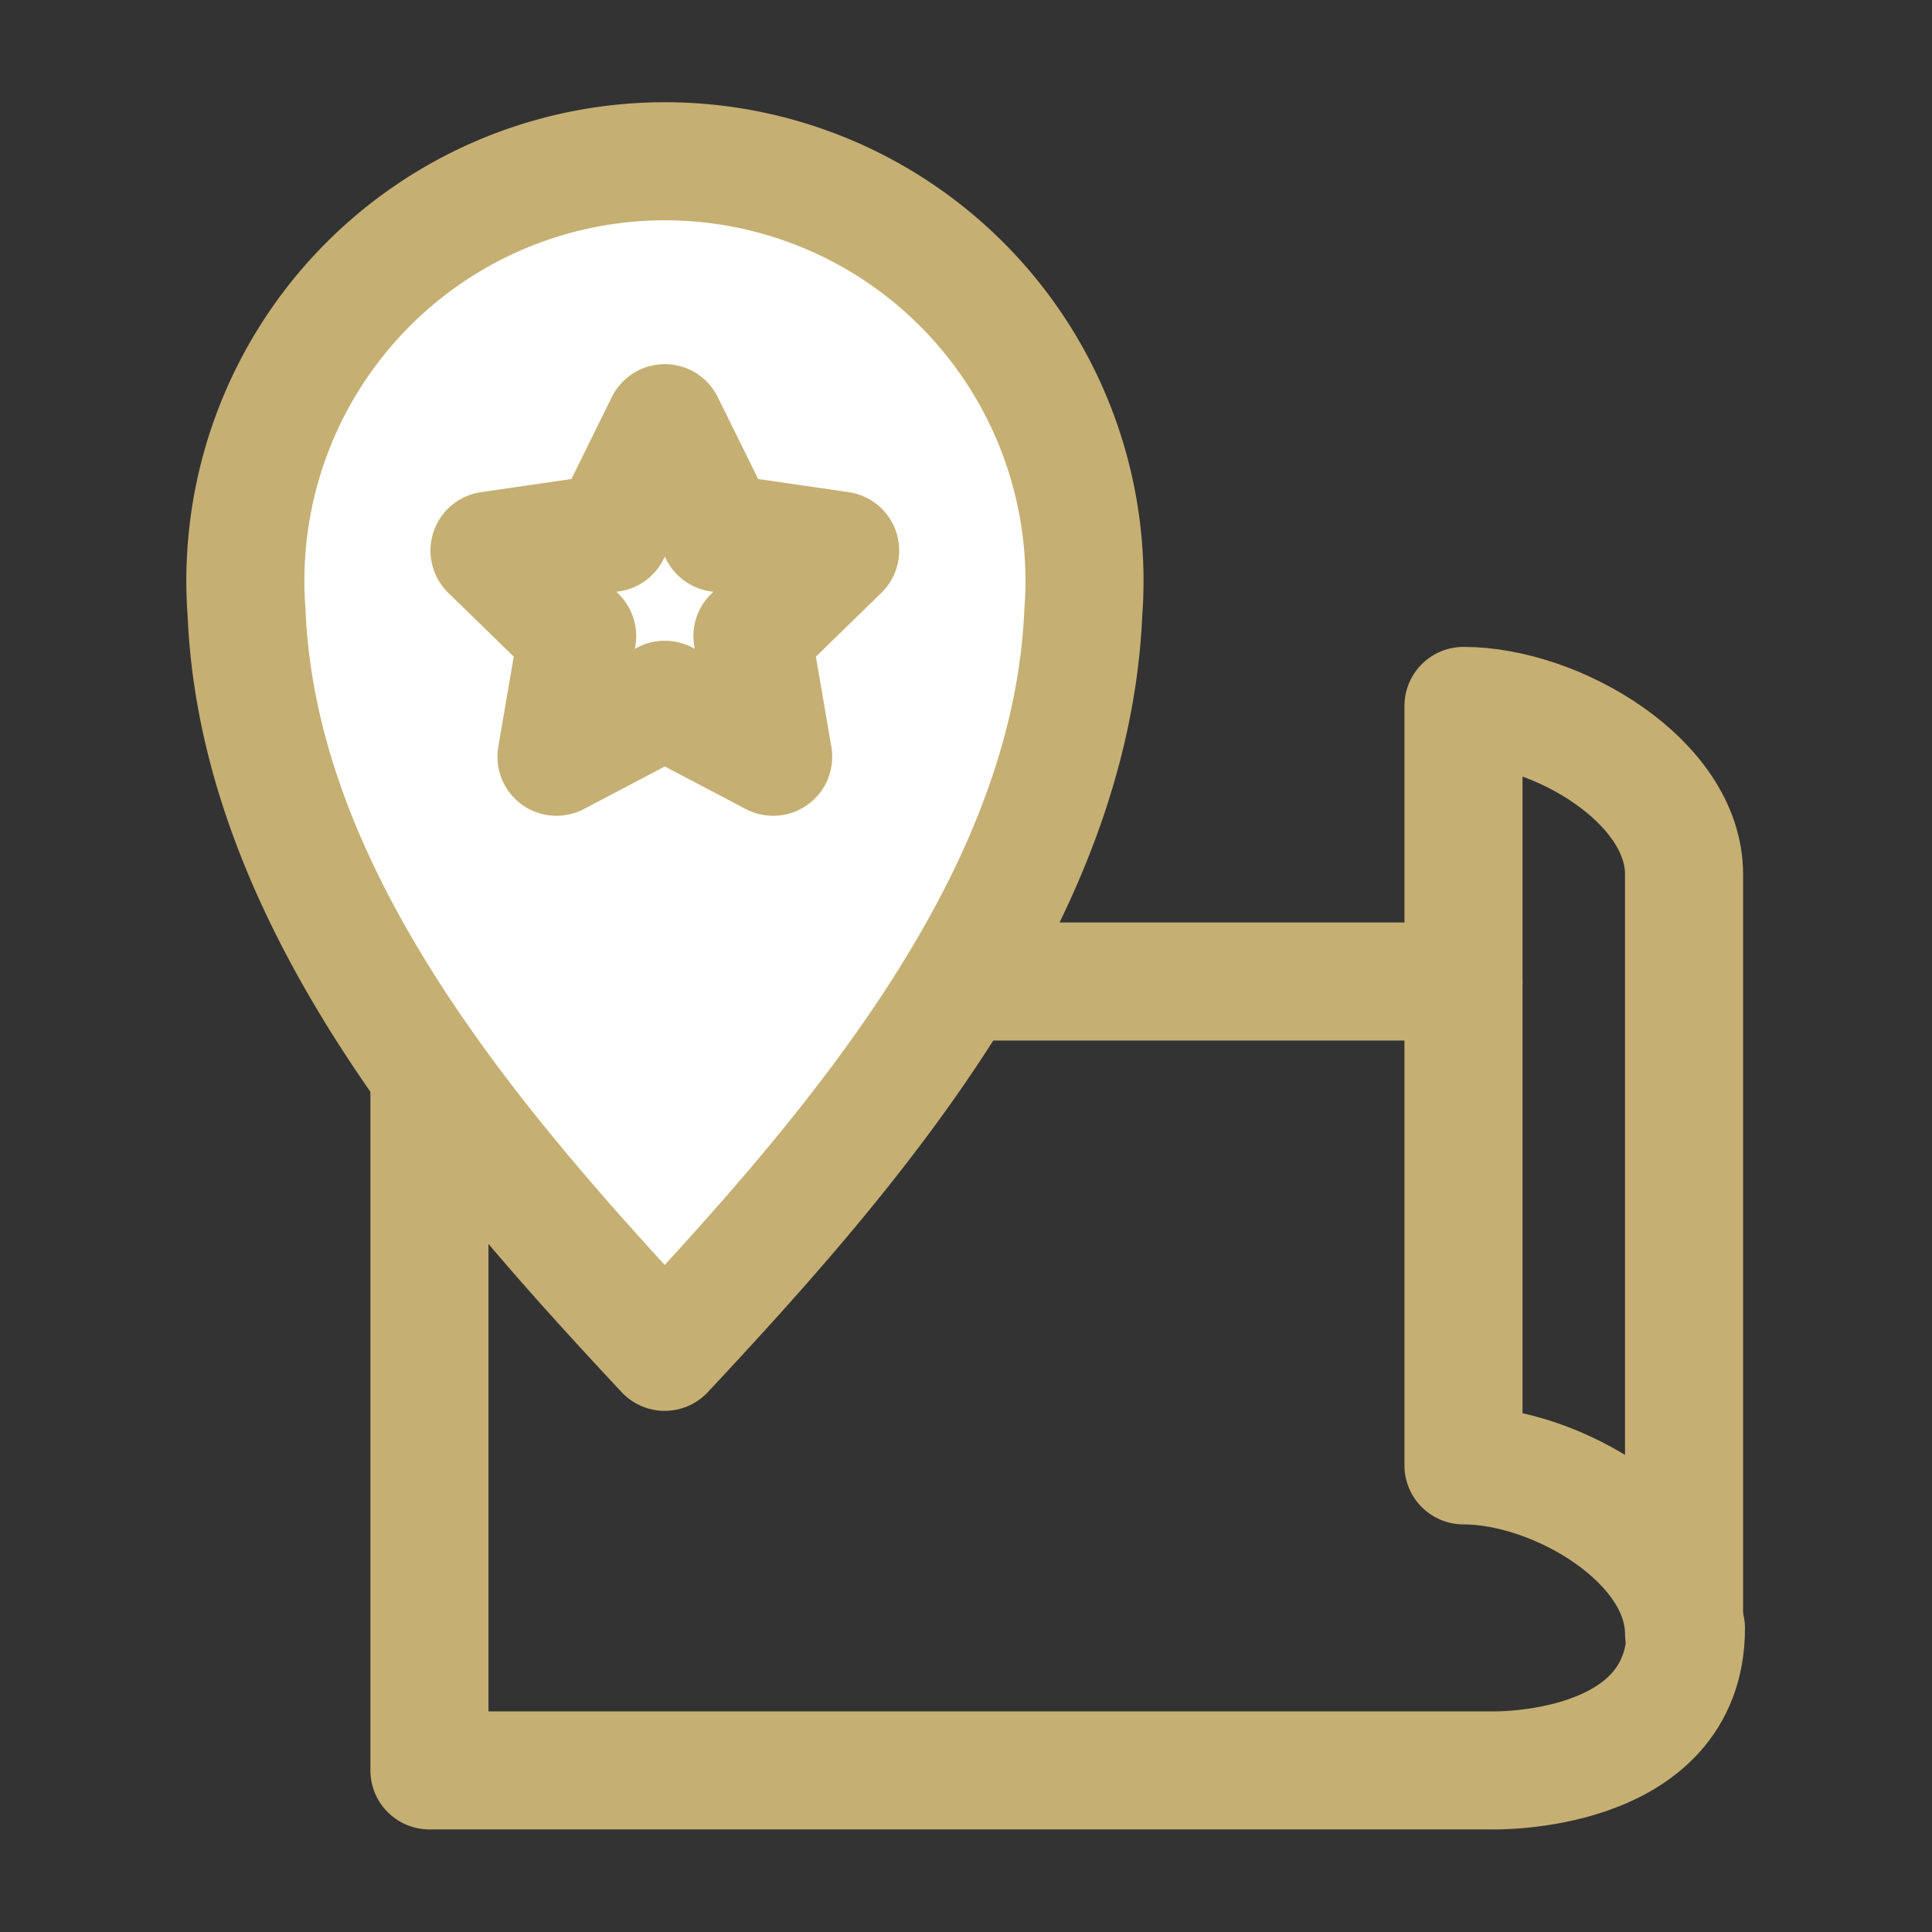 <svg xmlns="http://www.w3.org/2000/svg" xmlns:xlink="http://www.w3.org/1999/xlink" width="36" height="36" viewBox="0 0 36 36">
  <rect x="0" y="0" width="36" height="36" fill="#333333" stroke="none"/>
  <defs>
    <clipPath id="clip-path">
      <rect id="사각형_2952" data-name="사각형 2952" width="36" height="36" transform="translate(432.612 179)" fill="#fff" stroke="#707070" stroke-width="1"/>
    </clipPath>
  </defs>
  <g id="dispose_ico10" transform="translate(-432.612 -179)" clip-path="url(#clip-path)">
    <g id="그룹_4034" data-name="그룹 4034" transform="translate(437.195 182.011)">
      <g id="그룹_4031" data-name="그룹 4031" transform="translate(3.419 10.143)">
        <g id="그룹_4030" data-name="그룹 4030" transform="translate(0 0)">
          <g id="그룹_4029" data-name="그룹 4029">
            <g id="그룹_4028" data-name="그룹 4028">
              <path id="패스_7030" data-name="패스 7030" d="M618.842,1285.2H599.574v14.7h19.791s3.622.1,3.622-2.648" transform="translate(-599.574 -1280.065)" fill="none" stroke="#c5af73" stroke-linecap="round" stroke-linejoin="round" stroke-width="2.2"/>
              <path id="패스_7031" data-name="패스 7031" d="M639.166,1274.646c1.733,0,4.11,1.405,4.11,3.137v14.152c0-1.733-2.378-3.138-4.11-3.138Z" transform="translate(-619.898 -1274.646)" fill="none" stroke="#c5af73" stroke-linecap="round" stroke-linejoin="round" stroke-width="2.2"/>
            </g>
          </g>
        </g>
      </g>
      <g id="그룹_4033" data-name="그룹 4033" transform="translate(0 0)">
        <g id="그룹_4032" data-name="그룹 4032">
          <path id="패스_7032" data-name="패스 7032" d="M598.684,1275.982c3.478-3.723,7.57-8.411,7.8-13.78a7.818,7.818,0,1,0-15.592,0C591.115,1267.571,595.206,1272.259,598.684,1275.982Z" transform="translate(-590.881 -1253.804)" fill="#fff" stroke="#c5af73" stroke-linecap="round" stroke-linejoin="round" stroke-width="2.2"/>
        </g>
        <path id="패스_7033" data-name="패스 7033" d="M599.011,1259.579l1.01,2.046,2.258.328-1.634,1.593.386,2.249-2.019-1.062-2.019,1.062.386-2.249-1.634-1.593,2.258-.328Z" transform="translate(-591.207 -1254.705)" fill="none" stroke="#c5af73" stroke-linecap="round" stroke-linejoin="round" stroke-width="2.2"/>
      </g>
    </g>
  </g>
</svg>
